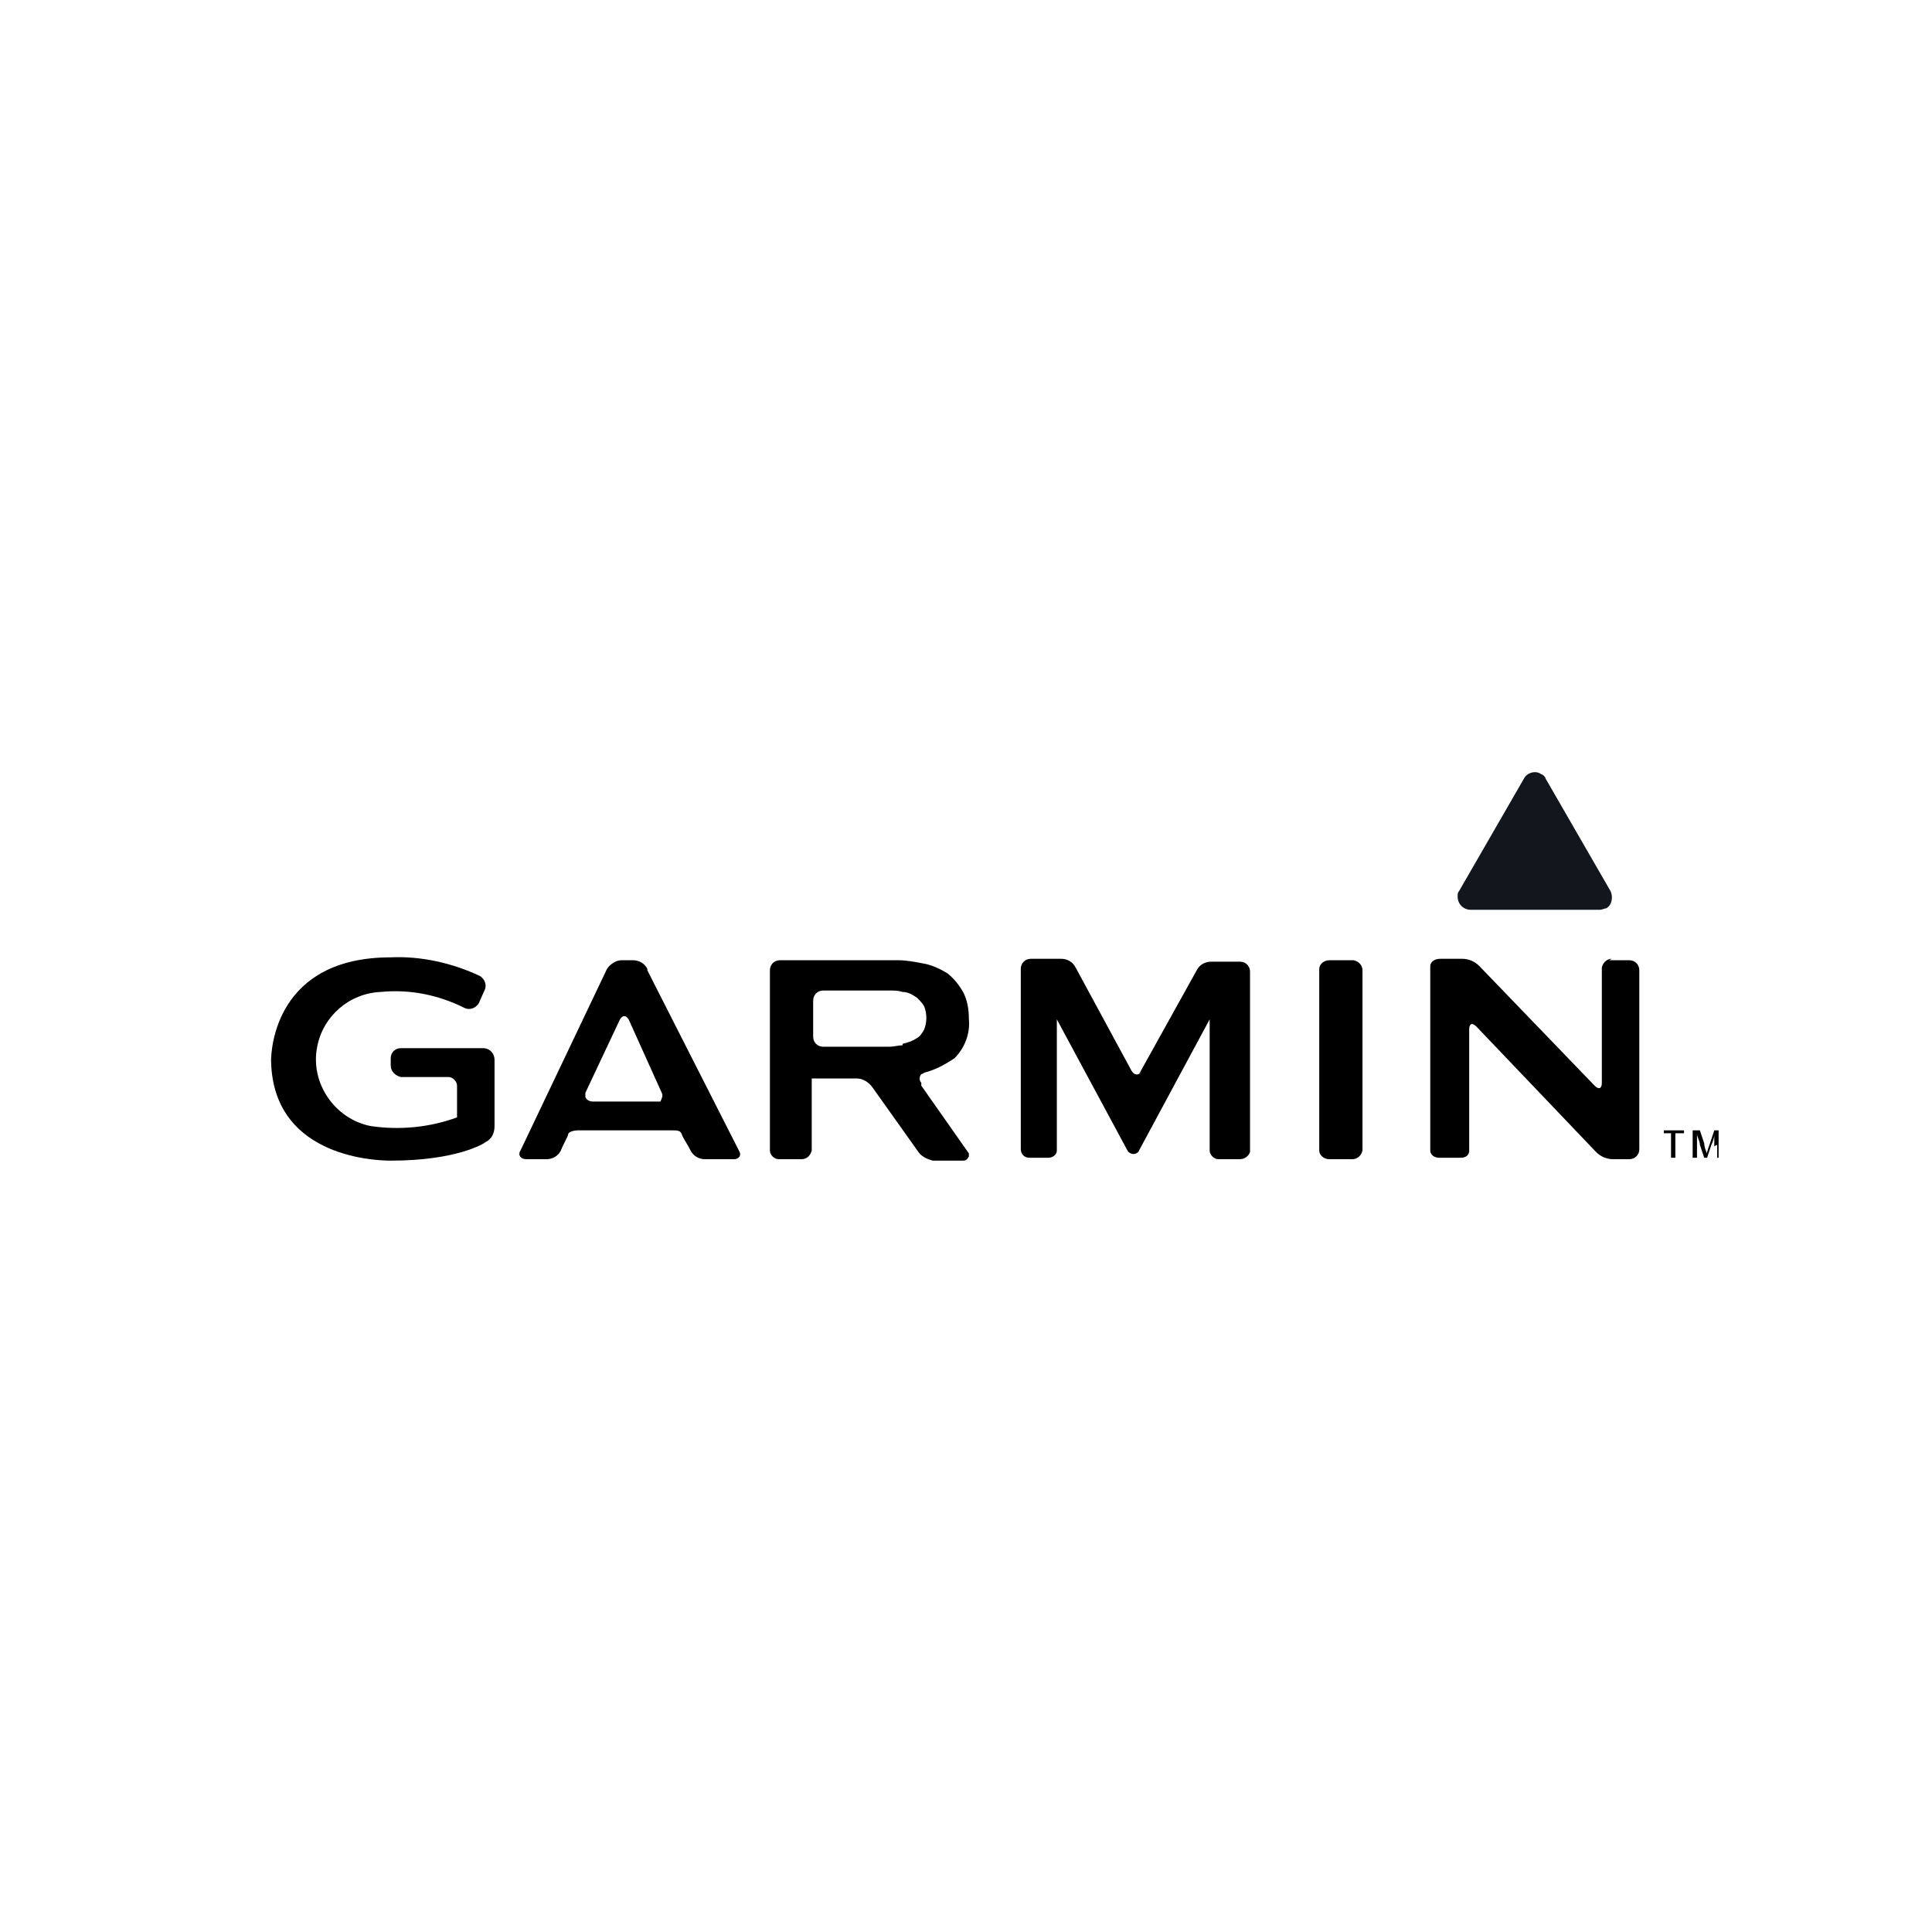 <?xml version="1.0" encoding="UTF-8"?>
<svg id="Layer_7" data-name="Layer 7" xmlns="http://www.w3.org/2000/svg" width="134" height="134" version="1.1" viewBox="0 0 134 134">
  <defs>
    <style>
      .cls-1 {
        fill: #000;
      }

      .cls-1, .cls-2 {
        stroke-width: 0px;
      }

      .cls-2 {
        fill: #11171c;
      }
    </style>
  </defs>
  <g id="g2233">
    <path id="path2235" class="cls-1" d="M44.9,67.2c-.2-.4-.6-.6-1-.6h-.8c-.4,0-.8.3-1,.6l-6,12.6c-.2.3,0,.6.4.6h1.4c.4,0,.8-.2,1-.6.1-.3.5-1,.5-1.1,0-.2.4-.3.7-.3h6.5c.4,0,.6,0,.7.3,0,.1.4.7.6,1.1.2.4.6.6,1,.6h2c.4,0,.5-.3.4-.5s-6.4-12.6-6.4-12.6ZM41.1,76.4c-.2,0-.4-.1-.5-.3,0-.1,0-.2,0-.3l2.4-5.1c.2-.3.4-.3.6,0l2.3,5.1c.1.2,0,.4-.1.6,0,0-.2,0-.3,0h-4.5ZM91.5,67.3v12.5c0,.3.3.6.7.6,0,0,0,0,0,0h1.6c.3,0,.6-.2.7-.6,0,0,0,0,0,0v-12.5c0-.3-.2-.6-.6-.7,0,0,0,0,0,0h-1.7c-.4,0-.7.3-.7.6,0,0,0,0,0,0ZM63.9,75.1c-.2-.2-.1-.5,0-.6,0,0,.1,0,.2-.1.8-.2,1.5-.6,2.1-1,.7-.7,1.1-1.7,1-2.7,0-.7-.1-1.3-.4-1.9-.3-.5-.6-.9-1.1-1.3-.5-.3-1.1-.6-1.8-.7-.5-.1-1.1-.2-1.6-.2-.4,0-1,0-1.4,0h-6.8c-.4,0-.7.3-.7.7v12.5c0,.3.3.6.6.6,0,0,0,0,0,0h1.6c.3,0,.6-.2.7-.6,0,0,0,0,0,0v-5h0s3.1,0,3.1,0c.4,0,.8.2,1.1.6l3.2,4.5c.2.3.6.5,1,.6h2.1c.2,0,.3-.1.4-.3,0,0,0-.2,0-.2l-3.3-4.7ZM62.6,72.5c-.3,0-.6.1-.9.1-.4,0-1,0-1.4,0h-3.2c-.4,0-.7-.3-.7-.7v-2.5c0-.4.3-.7.7-.7h3.2c.4,0,1,0,1.4,0,.3,0,.6,0,.9.1.4,0,.7.2,1,.4.2.2.4.4.5.6.2.5.2,1.1,0,1.6-.1.2-.3.5-.5.6-.3.2-.6.3-1,.4ZM111.8,66.5c-.3,0-.6.2-.7.6,0,0,0,0,0,0v8c0,.4-.2.5-.5.2l-8-8.3c-.3-.3-.7-.5-1.2-.5h-1.5c-.5,0-.7.3-.7.5v12.8c0,.3.3.5.6.5,0,0,0,0,0,0h1.5c.4,0,.6-.2.6-.5s0-8.4,0-8.4c0-.4.2-.5.5-.2l8.3,8.7c.3.3.7.5,1.2.5h1.1c.4,0,.7-.3.7-.7v-12.4c0-.4-.3-.7-.7-.7h-1.4ZM79.2,74.3c-.2.3-.5.3-.7,0l-3.9-7.2c-.2-.4-.6-.6-1-.6h-2.1c-.4,0-.7.3-.7.7v12.5c0,.3.2.6.6.6,0,0,0,0,0,0h1.3c.3,0,.6-.2.6-.5,0,0,0,0,0,0,0-.2,0-9.1,0-9.1s4.9,9.1,4.9,9.1c.1.2.4.3.6.2,0,0,.2-.1.2-.2,0,0,4.9-9.1,4.9-9.1s0,8.8,0,9.1c0,.3.3.6.6.6,0,0,0,0,0,0h1.5c.3,0,.6-.2.7-.5,0,0,0,0,0-.1v-12.4c0-.4-.3-.7-.7-.7h-2c-.4,0-.8.2-1,.6l-4,7.2Z"/>
  </g>
  <g id="g2237">
    <path id="path2239" class="cls-1" d="M18.8,73.4c0,6.7,6.9,7.1,8.3,7.1,4.6,0,6.5-1.2,6.6-1.3.4-.2.6-.6.6-1.1v-4.6c0-.4-.3-.8-.8-.8h-5.7c-.4,0-.7.3-.7.7,0,0,0,0,0,0v.5c0,.4.3.7.7.8,0,0,0,0,0,0h3.3c.3,0,.6.3.6.6v2.2c-1.9.7-4,.9-6,.6-2.5-.5-4.2-3-3.7-5.5.4-2.1,2.2-3.7,4.4-3.8,2-.2,4,.2,5.8,1.1.4.2.8,0,1-.3,0,0,0,0,0,0l.4-.9c.2-.4,0-.8-.3-1,0,0,0,0,0,0-1.9-.9-4.1-1.4-6.2-1.3-8,0-8.3,6.4-8.3,7.2Z"/>
  </g>
  <g id="g2241">
    <path id="path2243" class="cls-1" d="M116,78.6h-.6v-.2h1.4v.2h-.6v1.7h-.3v-1.7h0Z"/>
    <path id="path2245" class="cls-1" d="M118.9,79.5c0-.3,0-.6,0-.8h0c0,.2-.1.5-.2.7l-.3.9h-.2l-.3-.9c0-.3-.2-.5-.2-.8h0c0,.2,0,.6,0,.9v.8h-.3v-1.9h.5l.3.9c0,.2.1.5.2.7h0c0-.2.1-.4.2-.7l.3-.9h.3v1.9c.1,0-.1,0-.1,0v-.9Z"/>
  </g>
  <g id="g2247">
    <g id="g2249">
      <path id="use2254" class="cls-2" d="M111,63.1h-9c-.5,0-.9-.4-.9-.9,0-.2,0-.3.1-.4l4.5-7.8c.2-.4.8-.6,1.2-.3.1,0,.3.2.3.3l4.5,7.8c.2.4.1,1-.3,1.2-.1,0-.3.1-.4.1h0Z"/>
    </g>
  </g>
</svg>